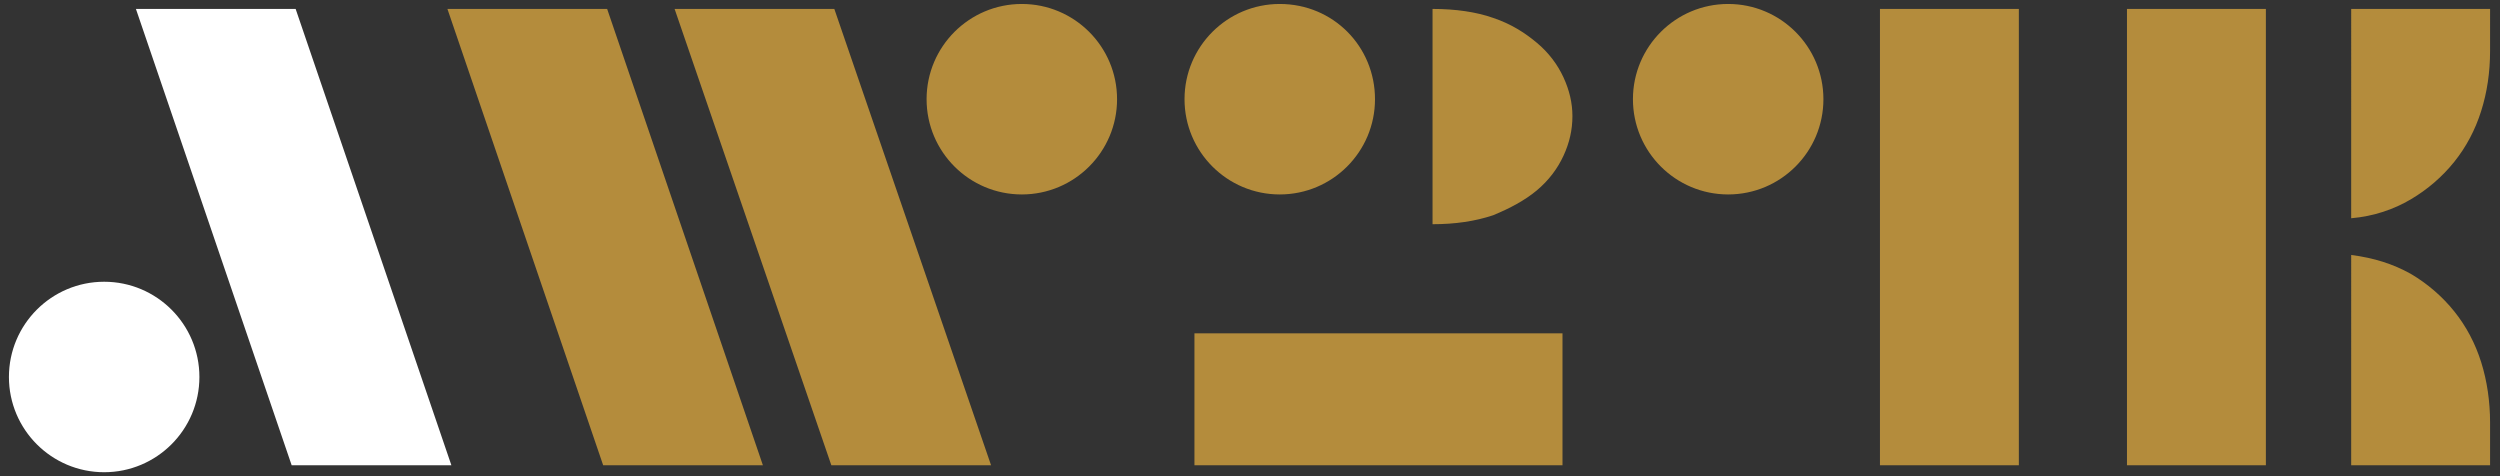 <?xml version="1.0" encoding="utf-8"?>
<!-- Generator: Adobe Illustrator 26.3.1, SVG Export Plug-In . SVG Version: 6.00 Build 0)  -->
<svg version="1.1" id="AW21K_Logo" xmlns="http://www.w3.org/2000/svg" xmlns:xlink="http://www.w3.org/1999/xlink" x="0px" y="0px"
	 viewBox="0 0 252 48" style="enable-background:new 0 0 252 48;" xml:space="preserve">
<rect x="0" y="0" width="252" height="48" fill="#333333" stroke="none"/>
<style type="text/css">
	.st0{fill:#FFFFFF;}
	.st1{fill:#B48C3C;}
</style>
<g>
	<g>
		<path class="st0" d="M45.5,46.9H29.4l-15.7-46h16.1L45.5,46.9z M10.5,28.4c-5.3,0-9.6,4.3-9.6,9.6s4.3,9.6,9.6,9.6
			s9.6-4.3,9.6-9.6S15.8,28.4,10.5,28.4z"/>
		<path class="st1" d="M76.9,46.9H60.8l-15.7-46h16.1L76.9,46.9z M99.9,46.9H83.8L68,0.9h16.1L99.9,46.9z M157.5,46.9h-37.1V33.6
			h37.1V46.9z M158.5,11.7c0,1.4-0.3,2.7-0.9,4s-1.5,2.5-2.7,3.5c-1.2,1-2.7,1.8-4.4,2.5c-1.8,0.6-3.8,0.9-6.1,0.9V0.9
			c2.3,0,4.4,0.3,6.1,0.9c1.8,0.6,3.2,1.5,4.4,2.5c1.2,1,2.1,2.2,2.7,3.5C158.2,9.1,158.5,10.4,158.5,11.7z M203.5,46.9h-14v-46h14
			V46.9z M228.4,46.9h-14v-46h14V46.9z M251,5.1c0,2.2-0.3,4.2-0.9,6.1c-0.6,1.9-1.5,3.6-2.7,5.1c-1.2,1.5-2.7,2.8-4.4,3.8
			c-1.7,1-3.7,1.7-6,1.9V0.9h14V5.1L251,5.1z M251,46.9h-14V25.7c2.3,0.3,4.2,0.9,6,1.9c1.7,1,3.2,2.3,4.4,3.8
			c1.2,1.5,2.1,3.2,2.7,5.1c0.6,1.9,0.9,4,0.9,6.1L251,46.9L251,46.9z M103,0.4c-5.3,0-9.6,4.3-9.6,9.6s4.3,9.6,9.6,9.6
			s9.6-4.3,9.6-9.6S108.3,0.4,103,0.4z M129,0.4c-5.3,0-9.6,4.3-9.6,9.6s4.3,9.6,9.6,9.6c5.3,0,9.6-4.3,9.6-9.6S134.4,0.4,129,0.4z
			 M174.2,0.4c-5.3,0-9.6,4.3-9.6,9.6s4.3,9.6,9.6,9.6c5.3,0,9.6-4.3,9.6-9.6S179.5,0.4,174.2,0.4z"/>
	</g>
</g>
</svg>
